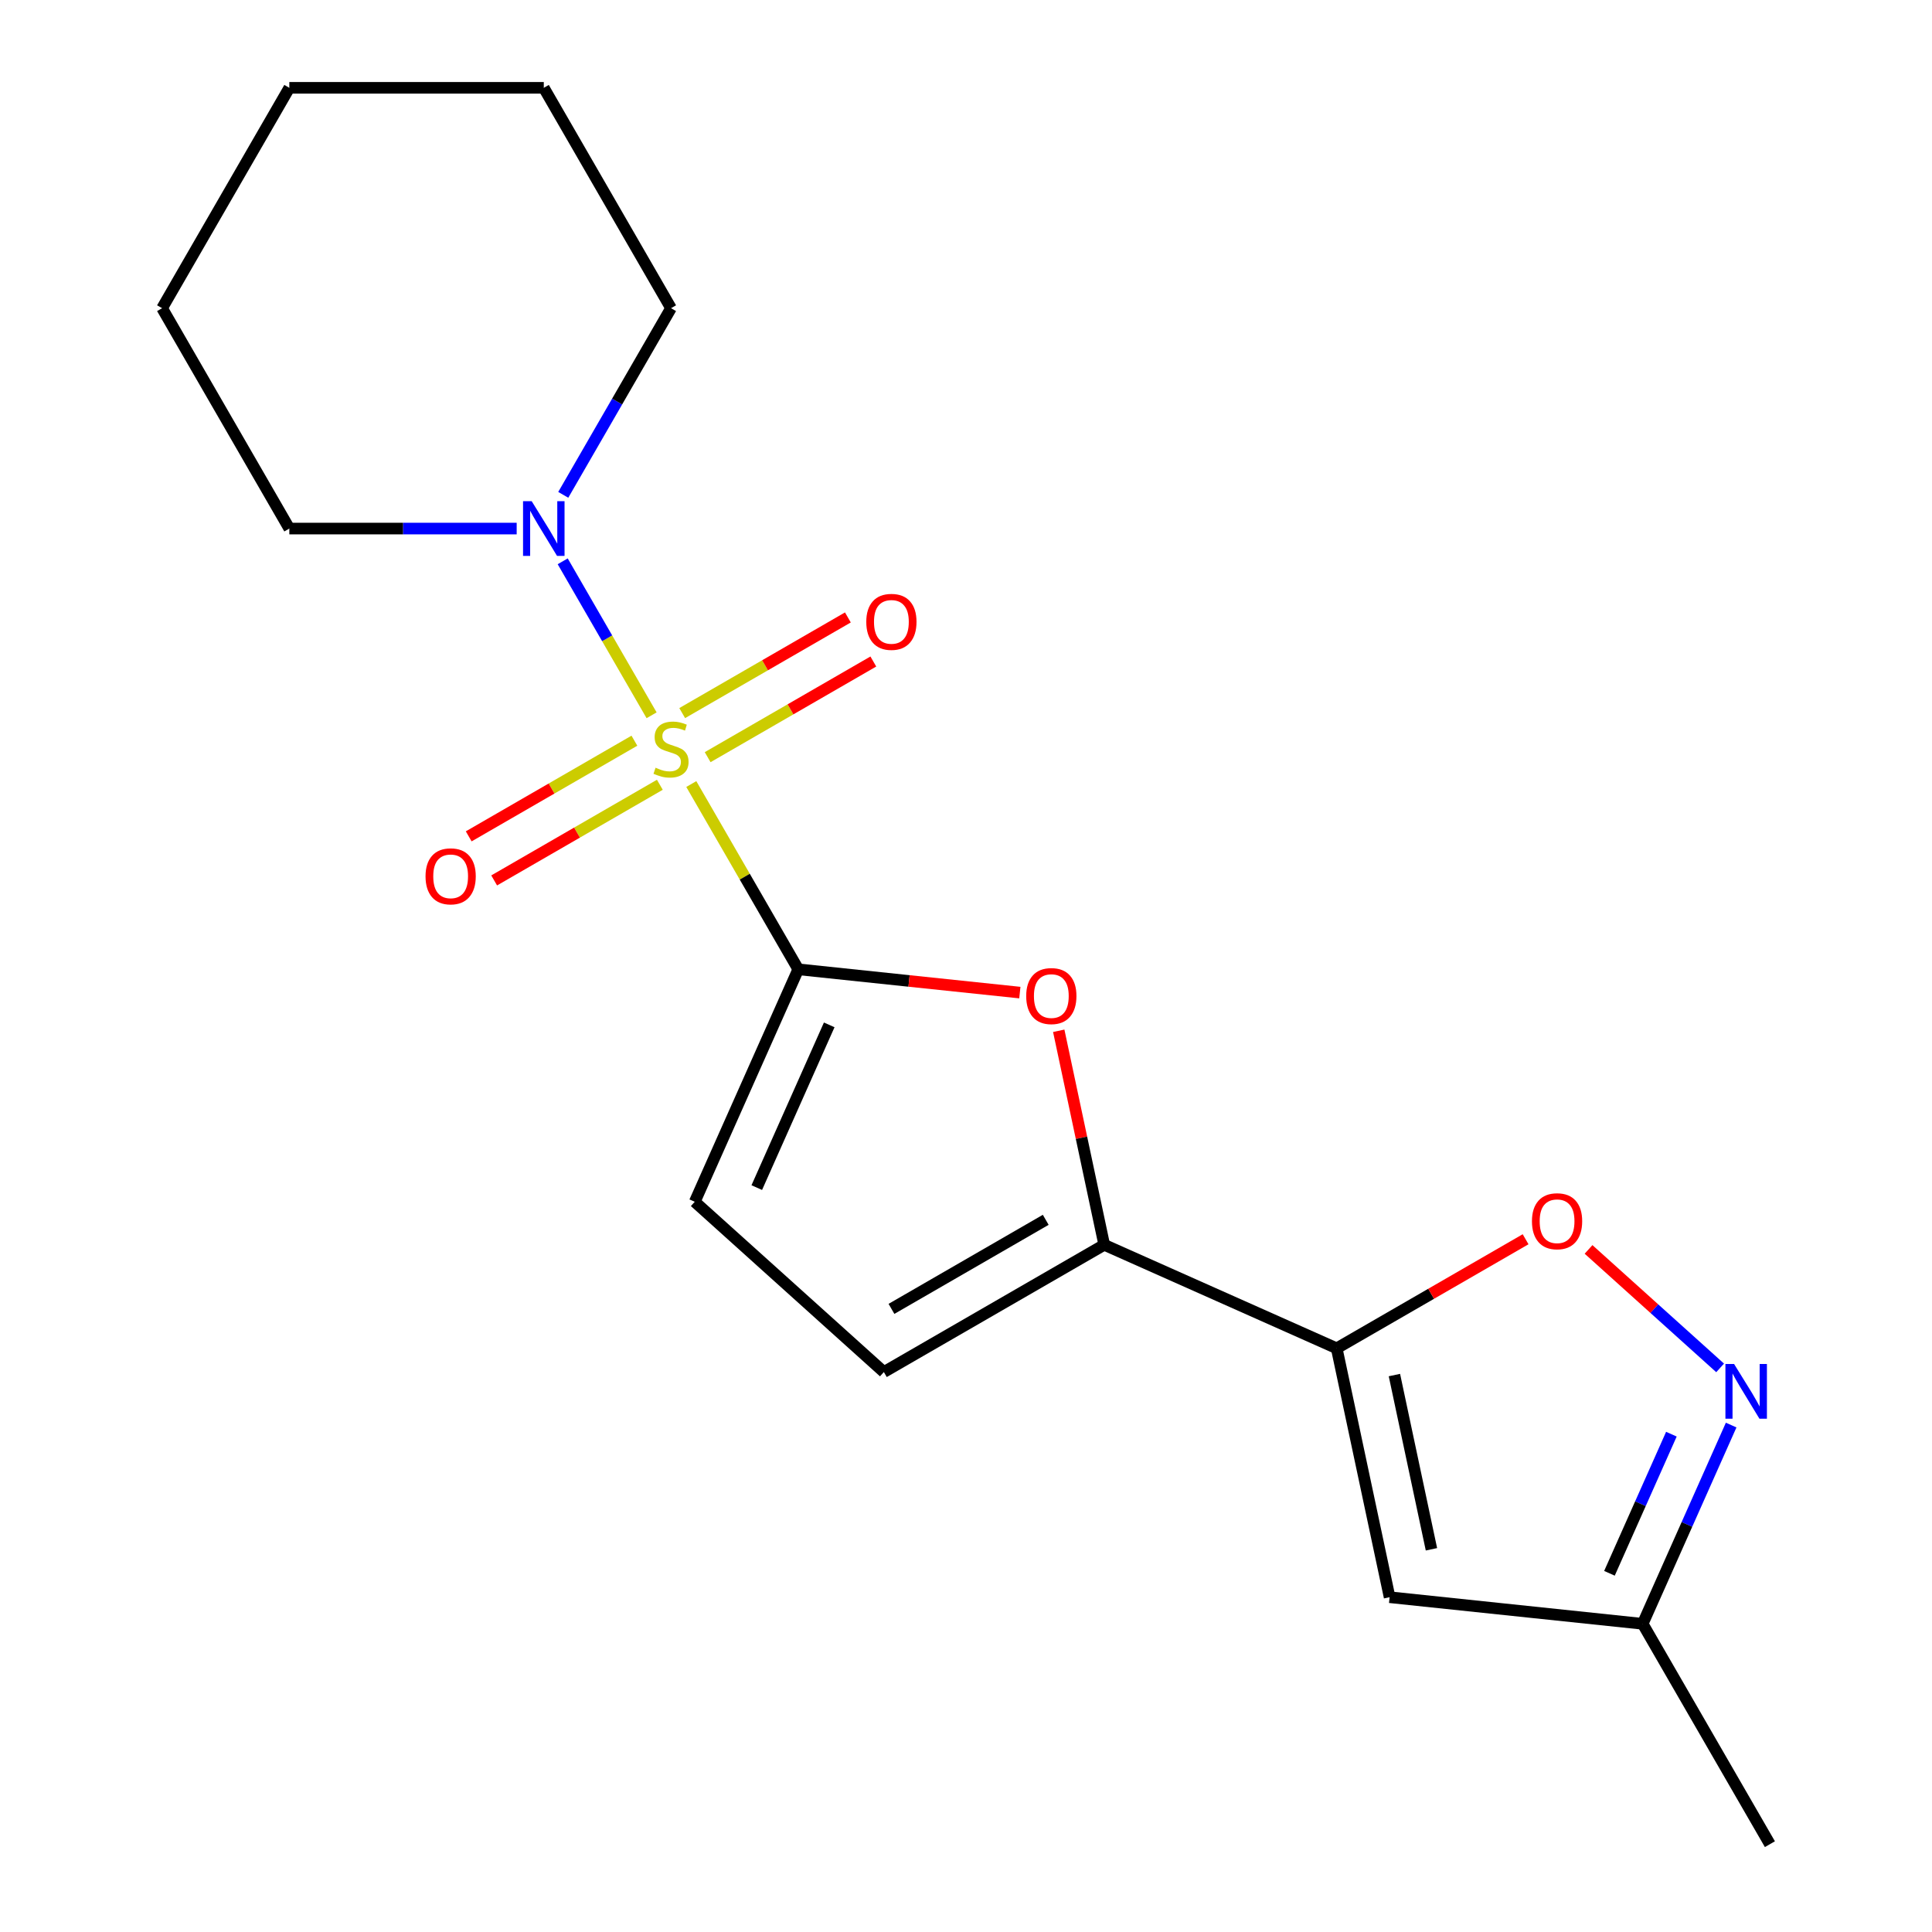 <?xml version='1.0' encoding='iso-8859-1'?>
<svg version='1.1' baseProfile='full'
              xmlns='http://www.w3.org/2000/svg'
                      xmlns:rdkit='http://www.rdkit.org/xml'
                      xmlns:xlink='http://www.w3.org/1999/xlink'
                  xml:space='preserve'
width='1000px' height='1000px' viewBox='0 0 1000 1000'>
<!-- END OF HEADER -->
<rect style='opacity:1.0;fill:#FFFFFF;stroke:none' width='1000' height='1000' x='0' y='0'> </rect>
<path class='bond-0' d='M 357.813,405.82 L 385.494,453.766' style='fill:none;fill-rule:evenodd;stroke:#CCCC00;stroke-width:6px;stroke-linecap:butt;stroke-linejoin:miter;stroke-opacity:1' />
<path class='bond-0' d='M 385.494,453.766 L 413.176,501.711' style='fill:none;fill-rule:evenodd;stroke:#000000;stroke-width:6px;stroke-linecap:butt;stroke-linejoin:miter;stroke-opacity:1' />
<path class='bond-4' d='M 337.268,370.234 L 314.26,330.384' style='fill:none;fill-rule:evenodd;stroke:#CCCC00;stroke-width:6px;stroke-linecap:butt;stroke-linejoin:miter;stroke-opacity:1' />
<path class='bond-4' d='M 314.26,330.384 L 291.252,290.533' style='fill:none;fill-rule:evenodd;stroke:#0000FF;stroke-width:6px;stroke-linecap:butt;stroke-linejoin:miter;stroke-opacity:1' />
<path class='bond-10' d='M 366.279,391.91 L 409.157,367.155' style='fill:none;fill-rule:evenodd;stroke:#CCCC00;stroke-width:6px;stroke-linecap:butt;stroke-linejoin:miter;stroke-opacity:1' />
<path class='bond-10' d='M 409.157,367.155 L 452.035,342.399' style='fill:none;fill-rule:evenodd;stroke:#FF0000;stroke-width:6px;stroke-linecap:butt;stroke-linejoin:miter;stroke-opacity:1' />
<path class='bond-10' d='M 353.108,369.097 L 395.986,344.342' style='fill:none;fill-rule:evenodd;stroke:#CCCC00;stroke-width:6px;stroke-linecap:butt;stroke-linejoin:miter;stroke-opacity:1' />
<path class='bond-10' d='M 395.986,344.342 L 438.864,319.586' style='fill:none;fill-rule:evenodd;stroke:#FF0000;stroke-width:6px;stroke-linecap:butt;stroke-linejoin:miter;stroke-opacity:1' />
<path class='bond-11' d='M 328.363,383.384 L 285.485,408.14' style='fill:none;fill-rule:evenodd;stroke:#CCCC00;stroke-width:6px;stroke-linecap:butt;stroke-linejoin:miter;stroke-opacity:1' />
<path class='bond-11' d='M 285.485,408.14 L 242.607,432.895' style='fill:none;fill-rule:evenodd;stroke:#FF0000;stroke-width:6px;stroke-linecap:butt;stroke-linejoin:miter;stroke-opacity:1' />
<path class='bond-11' d='M 341.534,406.197 L 298.656,430.953' style='fill:none;fill-rule:evenodd;stroke:#CCCC00;stroke-width:6px;stroke-linecap:butt;stroke-linejoin:miter;stroke-opacity:1' />
<path class='bond-11' d='M 298.656,430.953 L 255.778,455.708' style='fill:none;fill-rule:evenodd;stroke:#FF0000;stroke-width:6px;stroke-linecap:butt;stroke-linejoin:miter;stroke-opacity:1' />
<path class='bond-2' d='M 413.176,501.711 L 470.524,507.739' style='fill:none;fill-rule:evenodd;stroke:#000000;stroke-width:6px;stroke-linecap:butt;stroke-linejoin:miter;stroke-opacity:1' />
<path class='bond-2' d='M 470.524,507.739 L 527.872,513.766' style='fill:none;fill-rule:evenodd;stroke:#FF0000;stroke-width:6px;stroke-linecap:butt;stroke-linejoin:miter;stroke-opacity:1' />
<path class='bond-8' d='M 413.176,501.711 L 359.605,622.034' style='fill:none;fill-rule:evenodd;stroke:#000000;stroke-width:6px;stroke-linecap:butt;stroke-linejoin:miter;stroke-opacity:1' />
<path class='bond-8' d='M 429.205,530.474 L 391.705,614.7' style='fill:none;fill-rule:evenodd;stroke:#000000;stroke-width:6px;stroke-linecap:butt;stroke-linejoin:miter;stroke-opacity:1' />
<path class='bond-1' d='M 691.872,697.882 L 571.548,644.311' style='fill:none;fill-rule:evenodd;stroke:#000000;stroke-width:6px;stroke-linecap:butt;stroke-linejoin:miter;stroke-opacity:1' />
<path class='bond-5' d='M 691.872,697.882 L 740.757,669.658' style='fill:none;fill-rule:evenodd;stroke:#000000;stroke-width:6px;stroke-linecap:butt;stroke-linejoin:miter;stroke-opacity:1' />
<path class='bond-5' d='M 740.757,669.658 L 789.643,641.434' style='fill:none;fill-rule:evenodd;stroke:#FF0000;stroke-width:6px;stroke-linecap:butt;stroke-linejoin:miter;stroke-opacity:1' />
<path class='bond-6' d='M 691.872,697.882 L 719.256,826.714' style='fill:none;fill-rule:evenodd;stroke:#000000;stroke-width:6px;stroke-linecap:butt;stroke-linejoin:miter;stroke-opacity:1' />
<path class='bond-6' d='M 721.746,711.73 L 740.914,801.912' style='fill:none;fill-rule:evenodd;stroke:#000000;stroke-width:6px;stroke-linecap:butt;stroke-linejoin:miter;stroke-opacity:1' />
<path class='bond-3' d='M 548.002,533.532 L 559.775,588.921' style='fill:none;fill-rule:evenodd;stroke:#FF0000;stroke-width:6px;stroke-linecap:butt;stroke-linejoin:miter;stroke-opacity:1' />
<path class='bond-3' d='M 559.775,588.921 L 571.548,644.311' style='fill:none;fill-rule:evenodd;stroke:#000000;stroke-width:6px;stroke-linecap:butt;stroke-linejoin:miter;stroke-opacity:1' />
<path class='bond-19' d='M 571.548,644.311 L 457.484,710.166' style='fill:none;fill-rule:evenodd;stroke:#000000;stroke-width:6px;stroke-linecap:butt;stroke-linejoin:miter;stroke-opacity:1' />
<path class='bond-19' d='M 541.268,631.376 L 461.423,677.475' style='fill:none;fill-rule:evenodd;stroke:#000000;stroke-width:6px;stroke-linecap:butt;stroke-linejoin:miter;stroke-opacity:1' />
<path class='bond-13' d='M 291.542,256.13 L 319.432,207.824' style='fill:none;fill-rule:evenodd;stroke:#0000FF;stroke-width:6px;stroke-linecap:butt;stroke-linejoin:miter;stroke-opacity:1' />
<path class='bond-13' d='M 319.432,207.824 L 347.321,159.519' style='fill:none;fill-rule:evenodd;stroke:#000000;stroke-width:6px;stroke-linecap:butt;stroke-linejoin:miter;stroke-opacity:1' />
<path class='bond-14' d='M 267.433,273.583 L 208.595,273.583' style='fill:none;fill-rule:evenodd;stroke:#0000FF;stroke-width:6px;stroke-linecap:butt;stroke-linejoin:miter;stroke-opacity:1' />
<path class='bond-14' d='M 208.595,273.583 L 149.756,273.583' style='fill:none;fill-rule:evenodd;stroke:#000000;stroke-width:6px;stroke-linecap:butt;stroke-linejoin:miter;stroke-opacity:1' />
<path class='bond-7' d='M 822.229,646.697 L 856.28,677.357' style='fill:none;fill-rule:evenodd;stroke:#FF0000;stroke-width:6px;stroke-linecap:butt;stroke-linejoin:miter;stroke-opacity:1' />
<path class='bond-7' d='M 856.28,677.357 L 890.331,708.017' style='fill:none;fill-rule:evenodd;stroke:#0000FF;stroke-width:6px;stroke-linecap:butt;stroke-linejoin:miter;stroke-opacity:1' />
<path class='bond-12' d='M 719.256,826.714 L 850.244,840.481' style='fill:none;fill-rule:evenodd;stroke:#000000;stroke-width:6px;stroke-linecap:butt;stroke-linejoin:miter;stroke-opacity:1' />
<path class='bond-21' d='M 896.045,737.611 L 873.145,789.046' style='fill:none;fill-rule:evenodd;stroke:#0000FF;stroke-width:6px;stroke-linecap:butt;stroke-linejoin:miter;stroke-opacity:1' />
<path class='bond-21' d='M 873.145,789.046 L 850.244,840.481' style='fill:none;fill-rule:evenodd;stroke:#000000;stroke-width:6px;stroke-linecap:butt;stroke-linejoin:miter;stroke-opacity:1' />
<path class='bond-21' d='M 865.11,742.327 L 849.08,778.332' style='fill:none;fill-rule:evenodd;stroke:#0000FF;stroke-width:6px;stroke-linecap:butt;stroke-linejoin:miter;stroke-opacity:1' />
<path class='bond-21' d='M 849.08,778.332 L 833.05,814.336' style='fill:none;fill-rule:evenodd;stroke:#000000;stroke-width:6px;stroke-linecap:butt;stroke-linejoin:miter;stroke-opacity:1' />
<path class='bond-9' d='M 359.605,622.034 L 457.484,710.166' style='fill:none;fill-rule:evenodd;stroke:#000000;stroke-width:6px;stroke-linecap:butt;stroke-linejoin:miter;stroke-opacity:1' />
<path class='bond-15' d='M 850.244,840.481 L 916.099,954.545' style='fill:none;fill-rule:evenodd;stroke:#000000;stroke-width:6px;stroke-linecap:butt;stroke-linejoin:miter;stroke-opacity:1' />
<path class='bond-17' d='M 347.321,159.519 L 281.466,45.455' style='fill:none;fill-rule:evenodd;stroke:#000000;stroke-width:6px;stroke-linecap:butt;stroke-linejoin:miter;stroke-opacity:1' />
<path class='bond-16' d='M 149.756,273.583 L 83.901,159.519' style='fill:none;fill-rule:evenodd;stroke:#000000;stroke-width:6px;stroke-linecap:butt;stroke-linejoin:miter;stroke-opacity:1' />
<path class='bond-18' d='M 83.901,159.519 L 149.756,45.455' style='fill:none;fill-rule:evenodd;stroke:#000000;stroke-width:6px;stroke-linecap:butt;stroke-linejoin:miter;stroke-opacity:1' />
<path class='bond-20' d='M 281.466,45.455 L 149.756,45.455' style='fill:none;fill-rule:evenodd;stroke:#000000;stroke-width:6px;stroke-linecap:butt;stroke-linejoin:miter;stroke-opacity:1' />
<path  class='atom-0' d='M 339.321 397.367
Q 339.641 397.487, 340.961 398.047
Q 342.281 398.607, 343.721 398.967
Q 345.201 399.287, 346.641 399.287
Q 349.321 399.287, 350.881 398.007
Q 352.441 396.687, 352.441 394.407
Q 352.441 392.847, 351.641 391.887
Q 350.881 390.927, 349.681 390.407
Q 348.481 389.887, 346.481 389.287
Q 343.961 388.527, 342.441 387.807
Q 340.961 387.087, 339.881 385.567
Q 338.841 384.047, 338.841 381.487
Q 338.841 377.927, 341.241 375.727
Q 343.681 373.527, 348.481 373.527
Q 351.761 373.527, 355.481 375.087
L 354.561 378.167
Q 351.161 376.767, 348.601 376.767
Q 345.841 376.767, 344.321 377.927
Q 342.801 379.047, 342.841 381.007
Q 342.841 382.527, 343.601 383.447
Q 344.401 384.367, 345.521 384.887
Q 346.681 385.407, 348.601 386.007
Q 351.161 386.807, 352.681 387.607
Q 354.201 388.407, 355.281 390.047
Q 356.401 391.647, 356.401 394.407
Q 356.401 398.327, 353.761 400.447
Q 351.161 402.527, 346.801 402.527
Q 344.281 402.527, 342.361 401.967
Q 340.481 401.447, 338.241 400.527
L 339.321 397.367
' fill='#CCCC00'/>
<path  class='atom-3' d='M 531.164 515.559
Q 531.164 508.759, 534.524 504.959
Q 537.884 501.159, 544.164 501.159
Q 550.444 501.159, 553.804 504.959
Q 557.164 508.759, 557.164 515.559
Q 557.164 522.439, 553.764 526.359
Q 550.364 530.239, 544.164 530.239
Q 537.924 530.239, 534.524 526.359
Q 531.164 522.479, 531.164 515.559
M 544.164 527.039
Q 548.484 527.039, 550.804 524.159
Q 553.164 521.239, 553.164 515.559
Q 553.164 509.999, 550.804 507.199
Q 548.484 504.359, 544.164 504.359
Q 539.844 504.359, 537.484 507.159
Q 535.164 509.959, 535.164 515.559
Q 535.164 521.279, 537.484 524.159
Q 539.844 527.039, 544.164 527.039
' fill='#FF0000'/>
<path  class='atom-5' d='M 275.206 259.423
L 284.486 274.423
Q 285.406 275.903, 286.886 278.583
Q 288.366 281.263, 288.446 281.423
L 288.446 259.423
L 292.206 259.423
L 292.206 287.743
L 288.326 287.743
L 278.366 271.343
Q 277.206 269.423, 275.966 267.223
Q 274.766 265.023, 274.406 264.343
L 274.406 287.743
L 270.726 287.743
L 270.726 259.423
L 275.206 259.423
' fill='#0000FF'/>
<path  class='atom-6' d='M 792.936 632.107
Q 792.936 625.307, 796.296 621.507
Q 799.656 617.707, 805.936 617.707
Q 812.216 617.707, 815.576 621.507
Q 818.936 625.307, 818.936 632.107
Q 818.936 638.987, 815.536 642.907
Q 812.136 646.787, 805.936 646.787
Q 799.696 646.787, 796.296 642.907
Q 792.936 639.027, 792.936 632.107
M 805.936 643.587
Q 810.256 643.587, 812.576 640.707
Q 814.936 637.787, 814.936 632.107
Q 814.936 626.547, 812.576 623.747
Q 810.256 620.907, 805.936 620.907
Q 801.616 620.907, 799.256 623.707
Q 796.936 626.507, 796.936 632.107
Q 796.936 637.827, 799.256 640.707
Q 801.616 643.587, 805.936 643.587
' fill='#FF0000'/>
<path  class='atom-8' d='M 897.555 705.998
L 906.835 720.998
Q 907.755 722.478, 909.235 725.158
Q 910.715 727.838, 910.795 727.998
L 910.795 705.998
L 914.555 705.998
L 914.555 734.318
L 910.675 734.318
L 900.715 717.918
Q 899.555 715.998, 898.315 713.798
Q 897.115 711.598, 896.755 710.918
L 896.755 734.318
L 893.075 734.318
L 893.075 705.998
L 897.555 705.998
' fill='#0000FF'/>
<path  class='atom-11' d='M 448.385 321.872
Q 448.385 315.072, 451.745 311.272
Q 455.105 307.472, 461.385 307.472
Q 467.665 307.472, 471.025 311.272
Q 474.385 315.072, 474.385 321.872
Q 474.385 328.752, 470.985 332.672
Q 467.585 336.552, 461.385 336.552
Q 455.145 336.552, 451.745 332.672
Q 448.385 328.792, 448.385 321.872
M 461.385 333.352
Q 465.705 333.352, 468.025 330.472
Q 470.385 327.552, 470.385 321.872
Q 470.385 316.312, 468.025 313.512
Q 465.705 310.672, 461.385 310.672
Q 457.065 310.672, 454.705 313.472
Q 452.385 316.272, 452.385 321.872
Q 452.385 327.592, 454.705 330.472
Q 457.065 333.352, 461.385 333.352
' fill='#FF0000'/>
<path  class='atom-12' d='M 220.257 453.582
Q 220.257 446.782, 223.617 442.982
Q 226.977 439.182, 233.257 439.182
Q 239.537 439.182, 242.897 442.982
Q 246.257 446.782, 246.257 453.582
Q 246.257 460.462, 242.857 464.382
Q 239.457 468.262, 233.257 468.262
Q 227.017 468.262, 223.617 464.382
Q 220.257 460.502, 220.257 453.582
M 233.257 465.062
Q 237.577 465.062, 239.897 462.182
Q 242.257 459.262, 242.257 453.582
Q 242.257 448.022, 239.897 445.222
Q 237.577 442.382, 233.257 442.382
Q 228.937 442.382, 226.577 445.182
Q 224.257 447.982, 224.257 453.582
Q 224.257 459.302, 226.577 462.182
Q 228.937 465.062, 233.257 465.062
' fill='#FF0000'/>
</svg>
